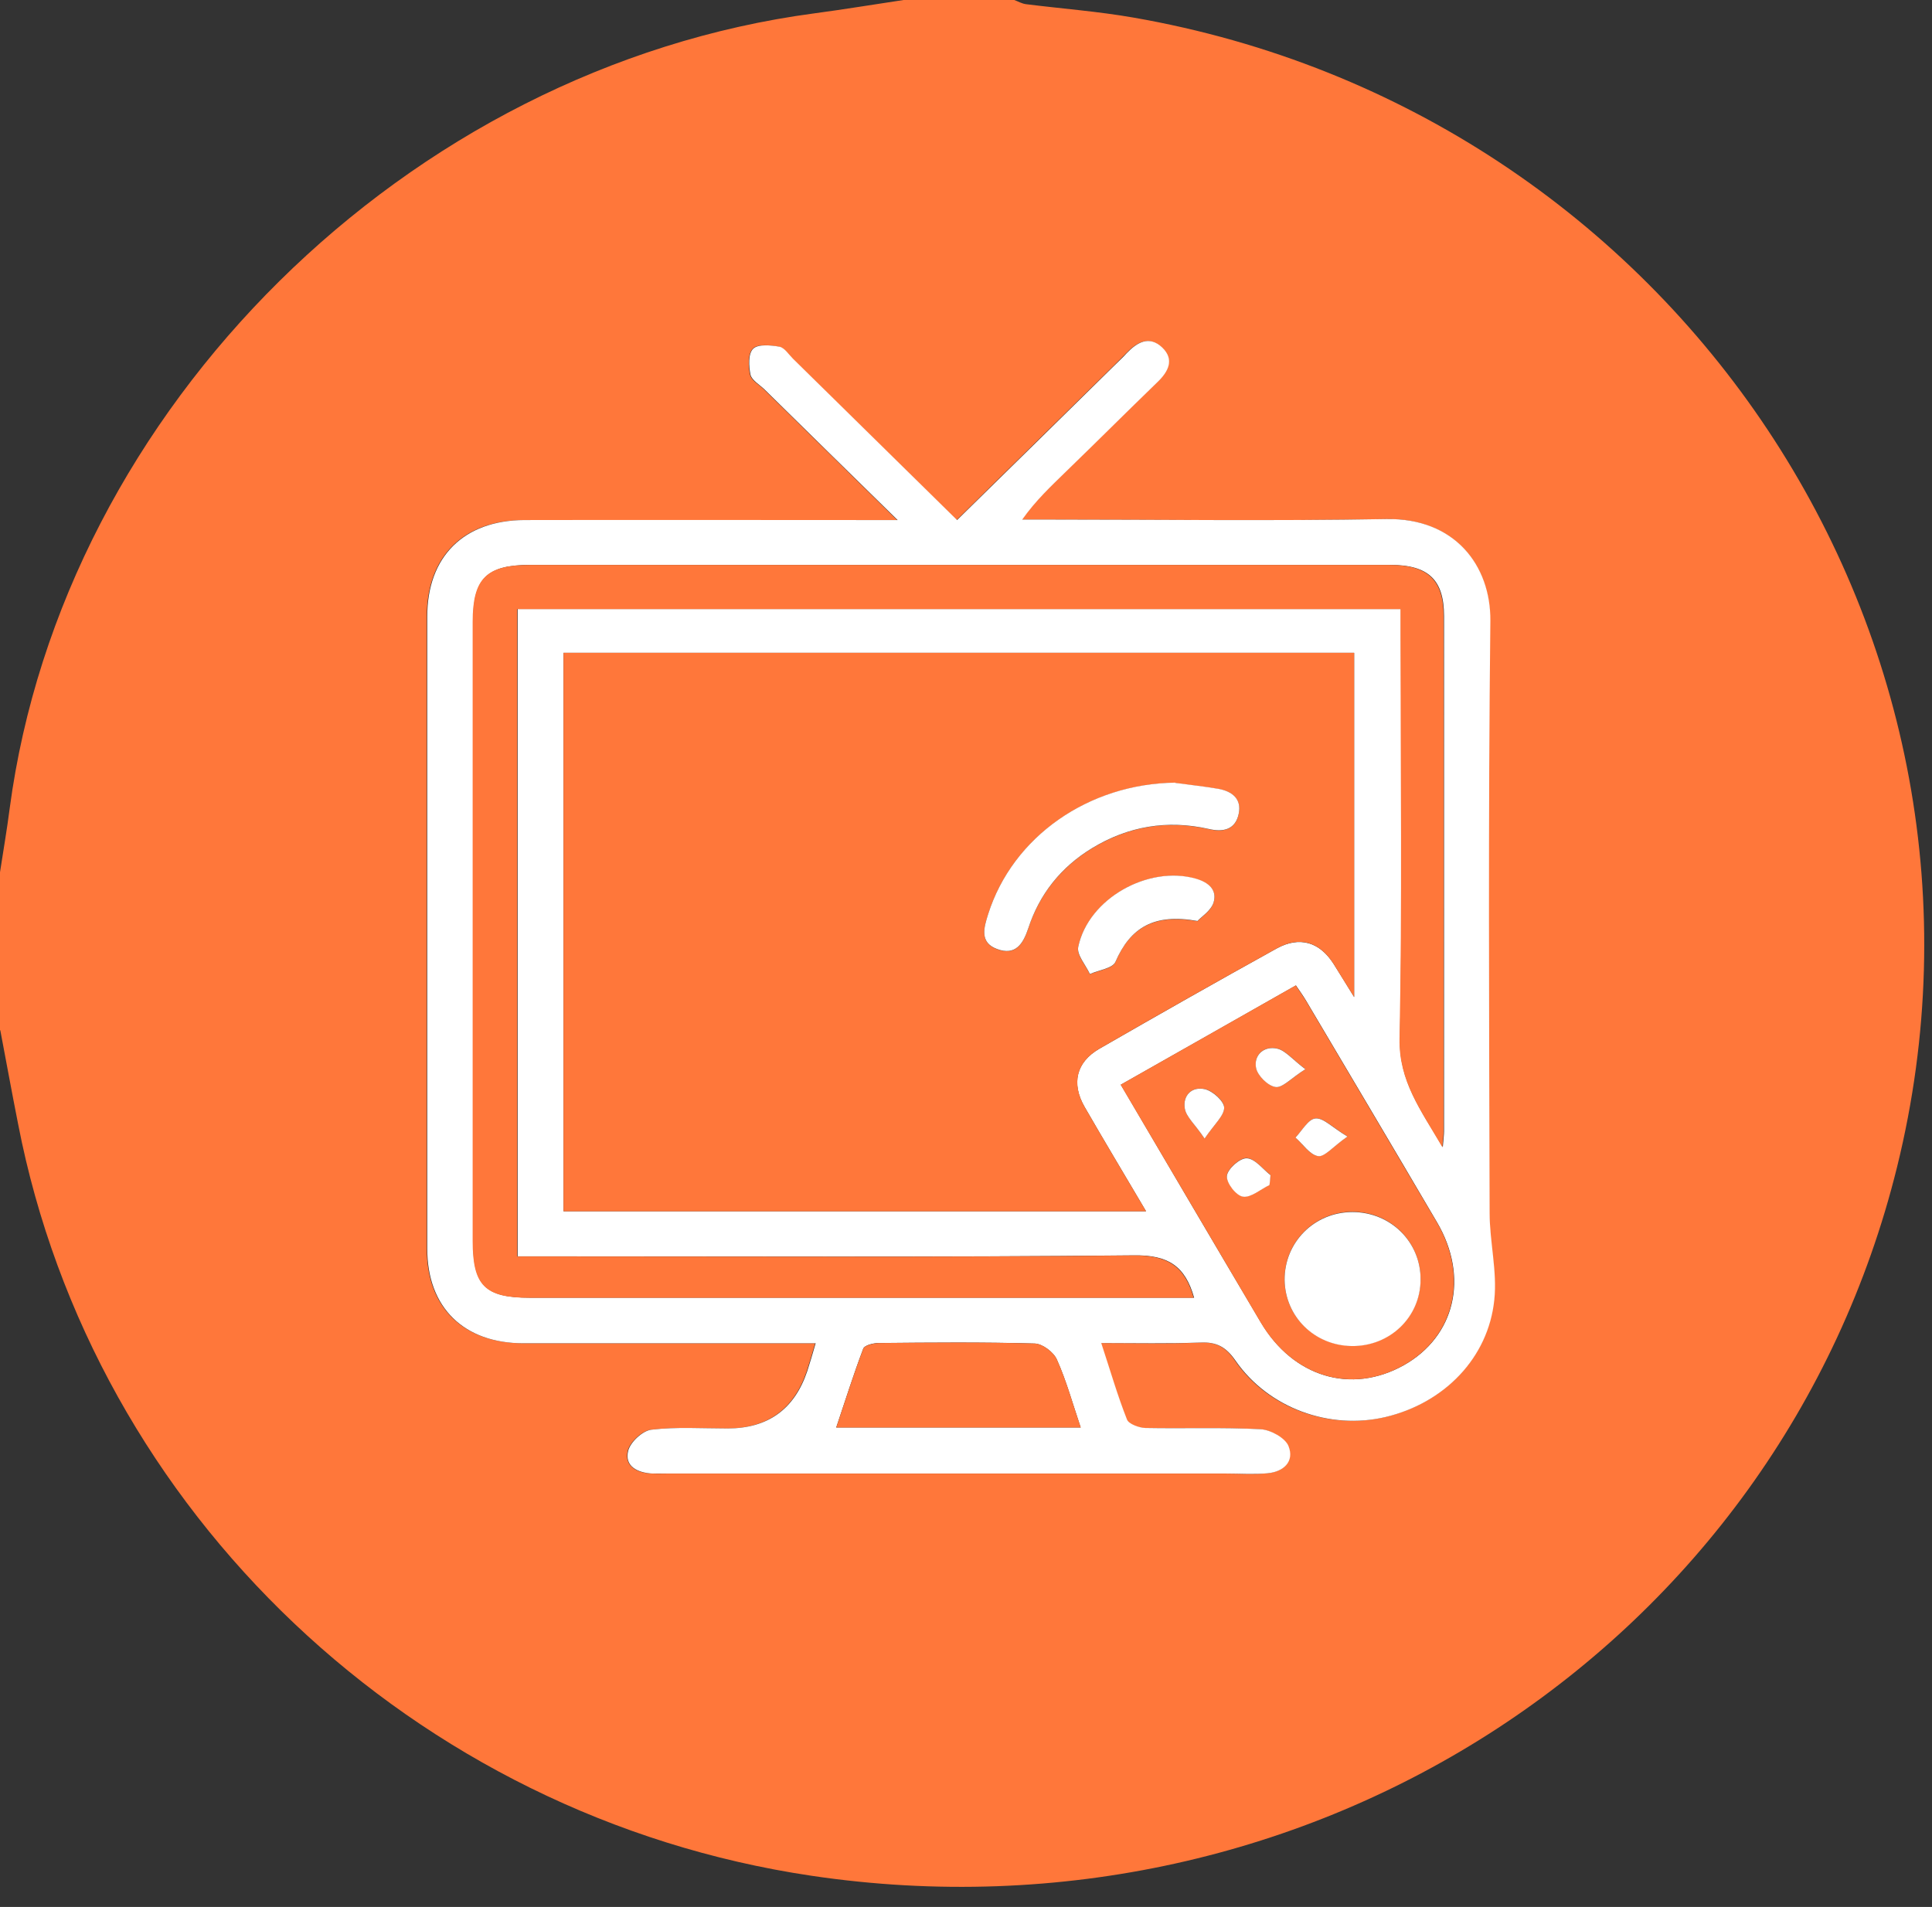 <?xml version="1.0" encoding="UTF-8"?> <svg xmlns="http://www.w3.org/2000/svg" width="78" height="77" viewBox="0 0 78 77" fill="none"><rect x="0" y="0" width="78" height="77" fill="#333333" stroke="none"/><path d="M0 41.61V35.22C0.13 34.37 0.28 33.51 0.39 32.65C2.54 16.48 16.45 2.73 32.87 0.54C34.08 0.38 35.27 0.18 36.48 0H40.95C41.11 0.06 41.26 0.15 41.43 0.17C42.87 0.35 44.33 0.46 45.76 0.71C67.7 4.53 81.84 25.83 76.59 47.12C71.83 66.4 52.95 78.74 32.76 75.74C16.74 73.36 3.77 61.07 0.73 45.38C0.48 44.12 0.25 42.85 0.01 41.59L0 41.61ZM38.63 21.01C36.37 18.79 34.18 16.63 31.99 14.48C31.81 14.31 31.65 14.04 31.45 14C31.1 13.94 30.58 13.88 30.39 14.08C30.19 14.28 30.21 14.79 30.28 15.13C30.33 15.36 30.64 15.53 30.84 15.72C32.58 17.43 34.32 19.13 36.22 21H35.1C30.45 21 25.8 21 21.15 21C18.7 21 17.23 22.48 17.23 24.89C17.23 33.4 17.23 41.92 17.23 50.43C17.23 52.79 18.7 54.23 21.11 54.24C24.68 54.24 28.24 54.24 31.81 54.24H32.91C32.78 54.69 32.68 55.03 32.57 55.37C32.05 56.91 30.977 57.68 29.35 57.68C28.33 57.68 27.29 57.61 26.28 57.73C25.92 57.77 25.42 58.24 25.34 58.59C25.2 59.21 25.72 59.48 26.32 59.5C26.57 59.51 26.82 59.5 27.06 59.5H49.48C50.04 59.5 50.6 59.54 51.15 59.49C51.81 59.43 52.26 59.01 52 58.39C51.86 58.06 51.27 57.73 50.87 57.71C49.32 57.63 47.77 57.69 46.22 57.66C45.96 57.66 45.55 57.51 45.48 57.32C45.1 56.34 44.8 55.33 44.44 54.23C45.85 54.23 47.15 54.27 48.44 54.21C49.1 54.18 49.49 54.39 49.86 54.94C51.18 56.86 53.66 57.75 55.91 57.22C58.28 56.66 60.07 54.85 60.31 52.48C60.43 51.33 60.12 50.14 60.12 48.97C60.1 41 60.05 33.04 60.15 25.07C60.18 22.81 58.7 20.91 55.95 20.96C51.36 21.04 46.77 20.98 42.18 20.98H41.25C41.81 20.19 42.42 19.63 43.01 19.05C44.24 17.85 45.46 16.64 46.7 15.44C47.15 15.01 47.42 14.52 46.9 14.03C46.38 13.53 45.88 13.83 45.46 14.27C45.29 14.45 45.11 14.62 44.94 14.79C42.86 16.83 40.78 18.88 38.62 21L38.63 21.01Z" fill="#FF773A"></path><path d="M38.64 20.999C40.8 18.879 42.88 16.839 44.96 14.789C45.13 14.619 45.32 14.449 45.48 14.269C45.9 13.829 46.39 13.529 46.92 14.029C47.43 14.519 47.17 15.009 46.72 15.439C45.48 16.639 44.27 17.849 43.03 19.049C42.44 19.629 41.83 20.189 41.27 20.979H42.2C46.79 20.979 51.38 21.039 55.97 20.959C58.72 20.909 60.19 22.819 60.17 25.069C60.08 33.039 60.12 40.999 60.14 48.969C60.14 50.139 60.45 51.329 60.33 52.479C60.09 54.839 58.3 56.659 55.93 57.219C53.68 57.749 51.21 56.859 49.88 54.939C49.5 54.389 49.12 54.179 48.46 54.209C47.16 54.259 45.86 54.229 44.46 54.229C44.82 55.319 45.11 56.329 45.5 57.319C45.57 57.499 45.98 57.649 46.24 57.659C47.79 57.689 49.34 57.629 50.89 57.709C51.29 57.729 51.89 58.059 52.02 58.389C52.27 59.009 51.83 59.429 51.17 59.489C50.62 59.539 50.05 59.499 49.5 59.499H27.08C26.83 59.499 26.58 59.499 26.34 59.499C25.74 59.469 25.21 59.209 25.36 58.589C25.44 58.239 25.94 57.769 26.3 57.729C27.31 57.609 28.34 57.679 29.37 57.679C30.997 57.679 32.07 56.909 32.59 55.369C32.7 55.029 32.8 54.689 32.93 54.239H31.83C28.26 54.239 24.7 54.239 21.13 54.239C18.72 54.239 17.25 52.789 17.25 50.429C17.25 41.919 17.25 33.399 17.25 24.889C17.25 22.479 18.72 21.009 21.17 20.999C25.82 20.989 30.47 20.999 35.12 20.999H36.24C34.34 19.139 32.6 17.429 30.86 15.719C30.66 15.529 30.35 15.349 30.3 15.129C30.23 14.789 30.2 14.279 30.41 14.079C30.61 13.889 31.12 13.939 31.47 13.999C31.67 14.039 31.84 14.309 32.01 14.479C34.2 16.629 36.39 18.789 38.65 21.009L38.64 20.999ZM46.27 48.909C45.39 47.419 44.58 46.069 43.79 44.699C43.24 43.749 43.45 42.889 44.38 42.349C46.76 40.979 49.14 39.629 51.54 38.299C52.47 37.789 53.28 38.039 53.84 38.919C54.09 39.319 54.34 39.719 54.67 40.259V26.359H22.75V48.909H46.26H46.27ZM48.21 52.399C47.85 51.119 47.16 50.669 45.79 50.689C37.82 50.769 29.85 50.729 21.88 50.729H20.9V24.589H56.56V25.609C56.56 31.049 56.63 36.499 56.52 41.939C56.48 43.649 57.36 44.809 58.25 46.319C58.28 45.949 58.3 45.819 58.3 45.679C58.3 38.749 58.3 31.809 58.3 24.879C58.3 23.389 57.65 22.809 56.12 22.809C44.55 22.809 32.98 22.809 21.41 22.809C19.65 22.809 19.1 23.359 19.1 25.109C19.1 33.439 19.1 41.769 19.1 50.109C19.1 51.909 19.59 52.399 21.4 52.399C29.74 52.399 38.09 52.399 46.43 52.399H48.22H48.21ZM45.25 43.799C47.16 47.049 49.02 50.219 50.9 53.389C52.21 55.609 54.55 56.309 56.67 55.129C58.74 53.969 59.32 51.579 58.02 49.359C56.26 46.359 54.49 43.379 52.72 40.389C52.6 40.189 52.47 40.009 52.32 39.789C49.94 41.139 47.62 42.459 45.25 43.799ZM43.63 57.639C43.3 56.659 43.05 55.749 42.67 54.899C42.54 54.599 42.09 54.259 41.77 54.249C39.67 54.189 37.57 54.209 35.47 54.229C35.25 54.229 34.9 54.319 34.85 54.459C34.46 55.489 34.13 56.539 33.76 57.639H43.62H43.63Z" fill="white"></path><path d="M46.26 48.909H22.75V26.359H54.67V40.259C54.33 39.719 54.09 39.319 53.84 38.919C53.27 38.029 52.47 37.779 51.54 38.299C49.14 39.629 46.75 40.979 44.38 42.349C43.45 42.889 43.25 43.749 43.79 44.699C44.58 46.069 45.39 47.419 46.27 48.909H46.26ZM47.45 31.609C43.95 31.649 40.88 33.789 39.89 36.929C39.72 37.459 39.54 38.069 40.26 38.329C40.99 38.599 41.3 38.129 41.51 37.499C41.96 36.119 42.82 35.029 44.08 34.259C45.54 33.369 47.12 33.099 48.8 33.479C49.4 33.619 49.88 33.499 50.01 32.859C50.13 32.269 49.75 31.949 49.19 31.859C48.61 31.759 48.03 31.699 47.45 31.619V31.609ZM48.35 37.189C48.5 37.029 48.88 36.789 48.99 36.459C49.16 35.949 48.8 35.639 48.28 35.489C46.36 34.929 43.94 36.289 43.53 38.239C43.46 38.559 43.83 38.969 44 39.339C44.36 39.179 44.92 39.109 45.03 38.849C45.62 37.469 46.58 36.879 48.35 37.199V37.189Z" fill="#FF773A"></path><path d="M48.202 52.403H46.412C38.072 52.403 29.722 52.403 21.382 52.403C19.572 52.403 19.082 51.913 19.082 50.112C19.082 41.782 19.082 33.453 19.082 25.113C19.082 23.352 19.632 22.812 21.392 22.812C32.962 22.812 44.532 22.812 56.102 22.812C57.632 22.812 58.282 23.402 58.282 24.883C58.292 31.812 58.282 38.752 58.282 45.682C58.282 45.822 58.262 45.953 58.232 46.322C57.352 44.812 56.472 43.653 56.502 41.943C56.612 36.502 56.542 31.062 56.542 25.613V24.593H20.882V50.733H21.862C29.832 50.733 37.802 50.773 45.772 50.693C47.142 50.682 47.832 51.123 48.192 52.403H48.202Z" fill="#FF773A"></path><path d="M45.242 43.799C47.612 42.459 49.932 41.139 52.312 39.789C52.462 40.009 52.592 40.199 52.712 40.389C54.482 43.379 56.252 46.369 58.012 49.359C59.302 51.569 58.732 53.969 56.662 55.129C54.552 56.309 52.202 55.599 50.892 53.389C49.022 50.219 47.162 47.049 45.242 43.799ZM57.352 51.659C57.352 50.139 56.142 48.929 54.602 48.929C53.072 48.929 51.852 50.149 51.862 51.669C51.872 53.149 53.062 54.319 54.572 54.339C56.112 54.359 57.342 53.169 57.352 51.649V51.659ZM48.632 45.969C49.032 45.379 49.422 45.049 49.422 44.719C49.422 44.459 48.972 44.049 48.652 43.979C48.122 43.849 47.742 44.239 47.832 44.759C47.892 45.089 48.222 45.379 48.632 45.969ZM52.702 43.169C52.162 42.759 51.892 42.409 51.562 42.339C51.012 42.219 50.612 42.609 50.712 43.119C50.772 43.429 51.192 43.849 51.502 43.889C51.782 43.929 52.132 43.539 52.702 43.169ZM54.402 45.889C53.792 45.519 53.432 45.129 53.112 45.159C52.822 45.179 52.572 45.659 52.302 45.929C52.602 46.199 52.872 46.629 53.212 46.679C53.472 46.719 53.812 46.299 54.402 45.889ZM51.252 47.839C51.262 47.709 51.272 47.579 51.292 47.439C50.972 47.199 50.662 46.779 50.332 46.759C50.062 46.749 49.562 47.189 49.532 47.469C49.502 47.739 49.912 48.259 50.182 48.309C50.502 48.359 50.892 48.009 51.252 47.839Z" fill="#FF773A"></path><path d="M43.622 57.641H33.762C34.132 56.541 34.462 55.491 34.852 54.461C34.902 54.321 35.262 54.241 35.472 54.231C37.572 54.211 39.672 54.191 41.772 54.251C42.082 54.251 42.542 54.601 42.672 54.901C43.052 55.751 43.302 56.661 43.632 57.641H43.622Z" fill="#FF773A"></path><path d="M47.451 31.612C48.031 31.692 48.611 31.752 49.191 31.852C49.751 31.952 50.131 32.262 50.011 32.852C49.881 33.492 49.401 33.612 48.801 33.472C47.121 33.092 45.541 33.362 44.081 34.252C42.821 35.022 41.961 36.112 41.511 37.492C41.301 38.122 40.991 38.592 40.261 38.322C39.541 38.062 39.721 37.462 39.891 36.922C40.881 33.782 43.951 31.642 47.451 31.602V31.612Z" fill="white"></path><path d="M48.352 37.189C46.582 36.869 45.632 37.459 45.032 38.839C44.922 39.099 44.362 39.169 44.002 39.329C43.832 38.959 43.462 38.549 43.532 38.229C43.942 36.279 46.362 34.929 48.282 35.479C48.802 35.629 49.152 35.939 48.992 36.449C48.882 36.779 48.502 37.019 48.352 37.179V37.189Z" fill="white"></path><path d="M57.353 51.661C57.353 53.181 56.113 54.371 54.573 54.351C53.063 54.331 51.883 53.161 51.863 51.681C51.853 50.161 53.063 48.941 54.603 48.941C56.143 48.941 57.363 50.151 57.353 51.671V51.661Z" fill="white"></path><path d="M48.633 45.973C48.233 45.383 47.894 45.103 47.834 44.763C47.743 44.233 48.123 43.853 48.654 43.983C48.974 44.063 49.413 44.463 49.423 44.723C49.423 45.053 49.033 45.383 48.633 45.973Z" fill="white"></path><path d="M52.7 43.172C52.13 43.532 51.78 43.932 51.5 43.892C51.19 43.852 50.77 43.432 50.71 43.122C50.61 42.612 51.02 42.222 51.56 42.342C51.89 42.412 52.17 42.772 52.7 43.172Z" fill="white"></path><path d="M54.401 45.892C53.811 46.302 53.471 46.732 53.211 46.682C52.871 46.622 52.601 46.192 52.301 45.932C52.571 45.652 52.821 45.182 53.111 45.162C53.431 45.132 53.781 45.522 54.401 45.892Z" fill="white"></path><path d="M51.253 47.85C50.893 48.02 50.503 48.37 50.183 48.32C49.903 48.28 49.503 47.76 49.533 47.48C49.563 47.2 50.053 46.76 50.333 46.77C50.663 46.78 50.973 47.2 51.293 47.45C51.283 47.58 51.273 47.71 51.253 47.85Z" fill="white"></path></svg> 